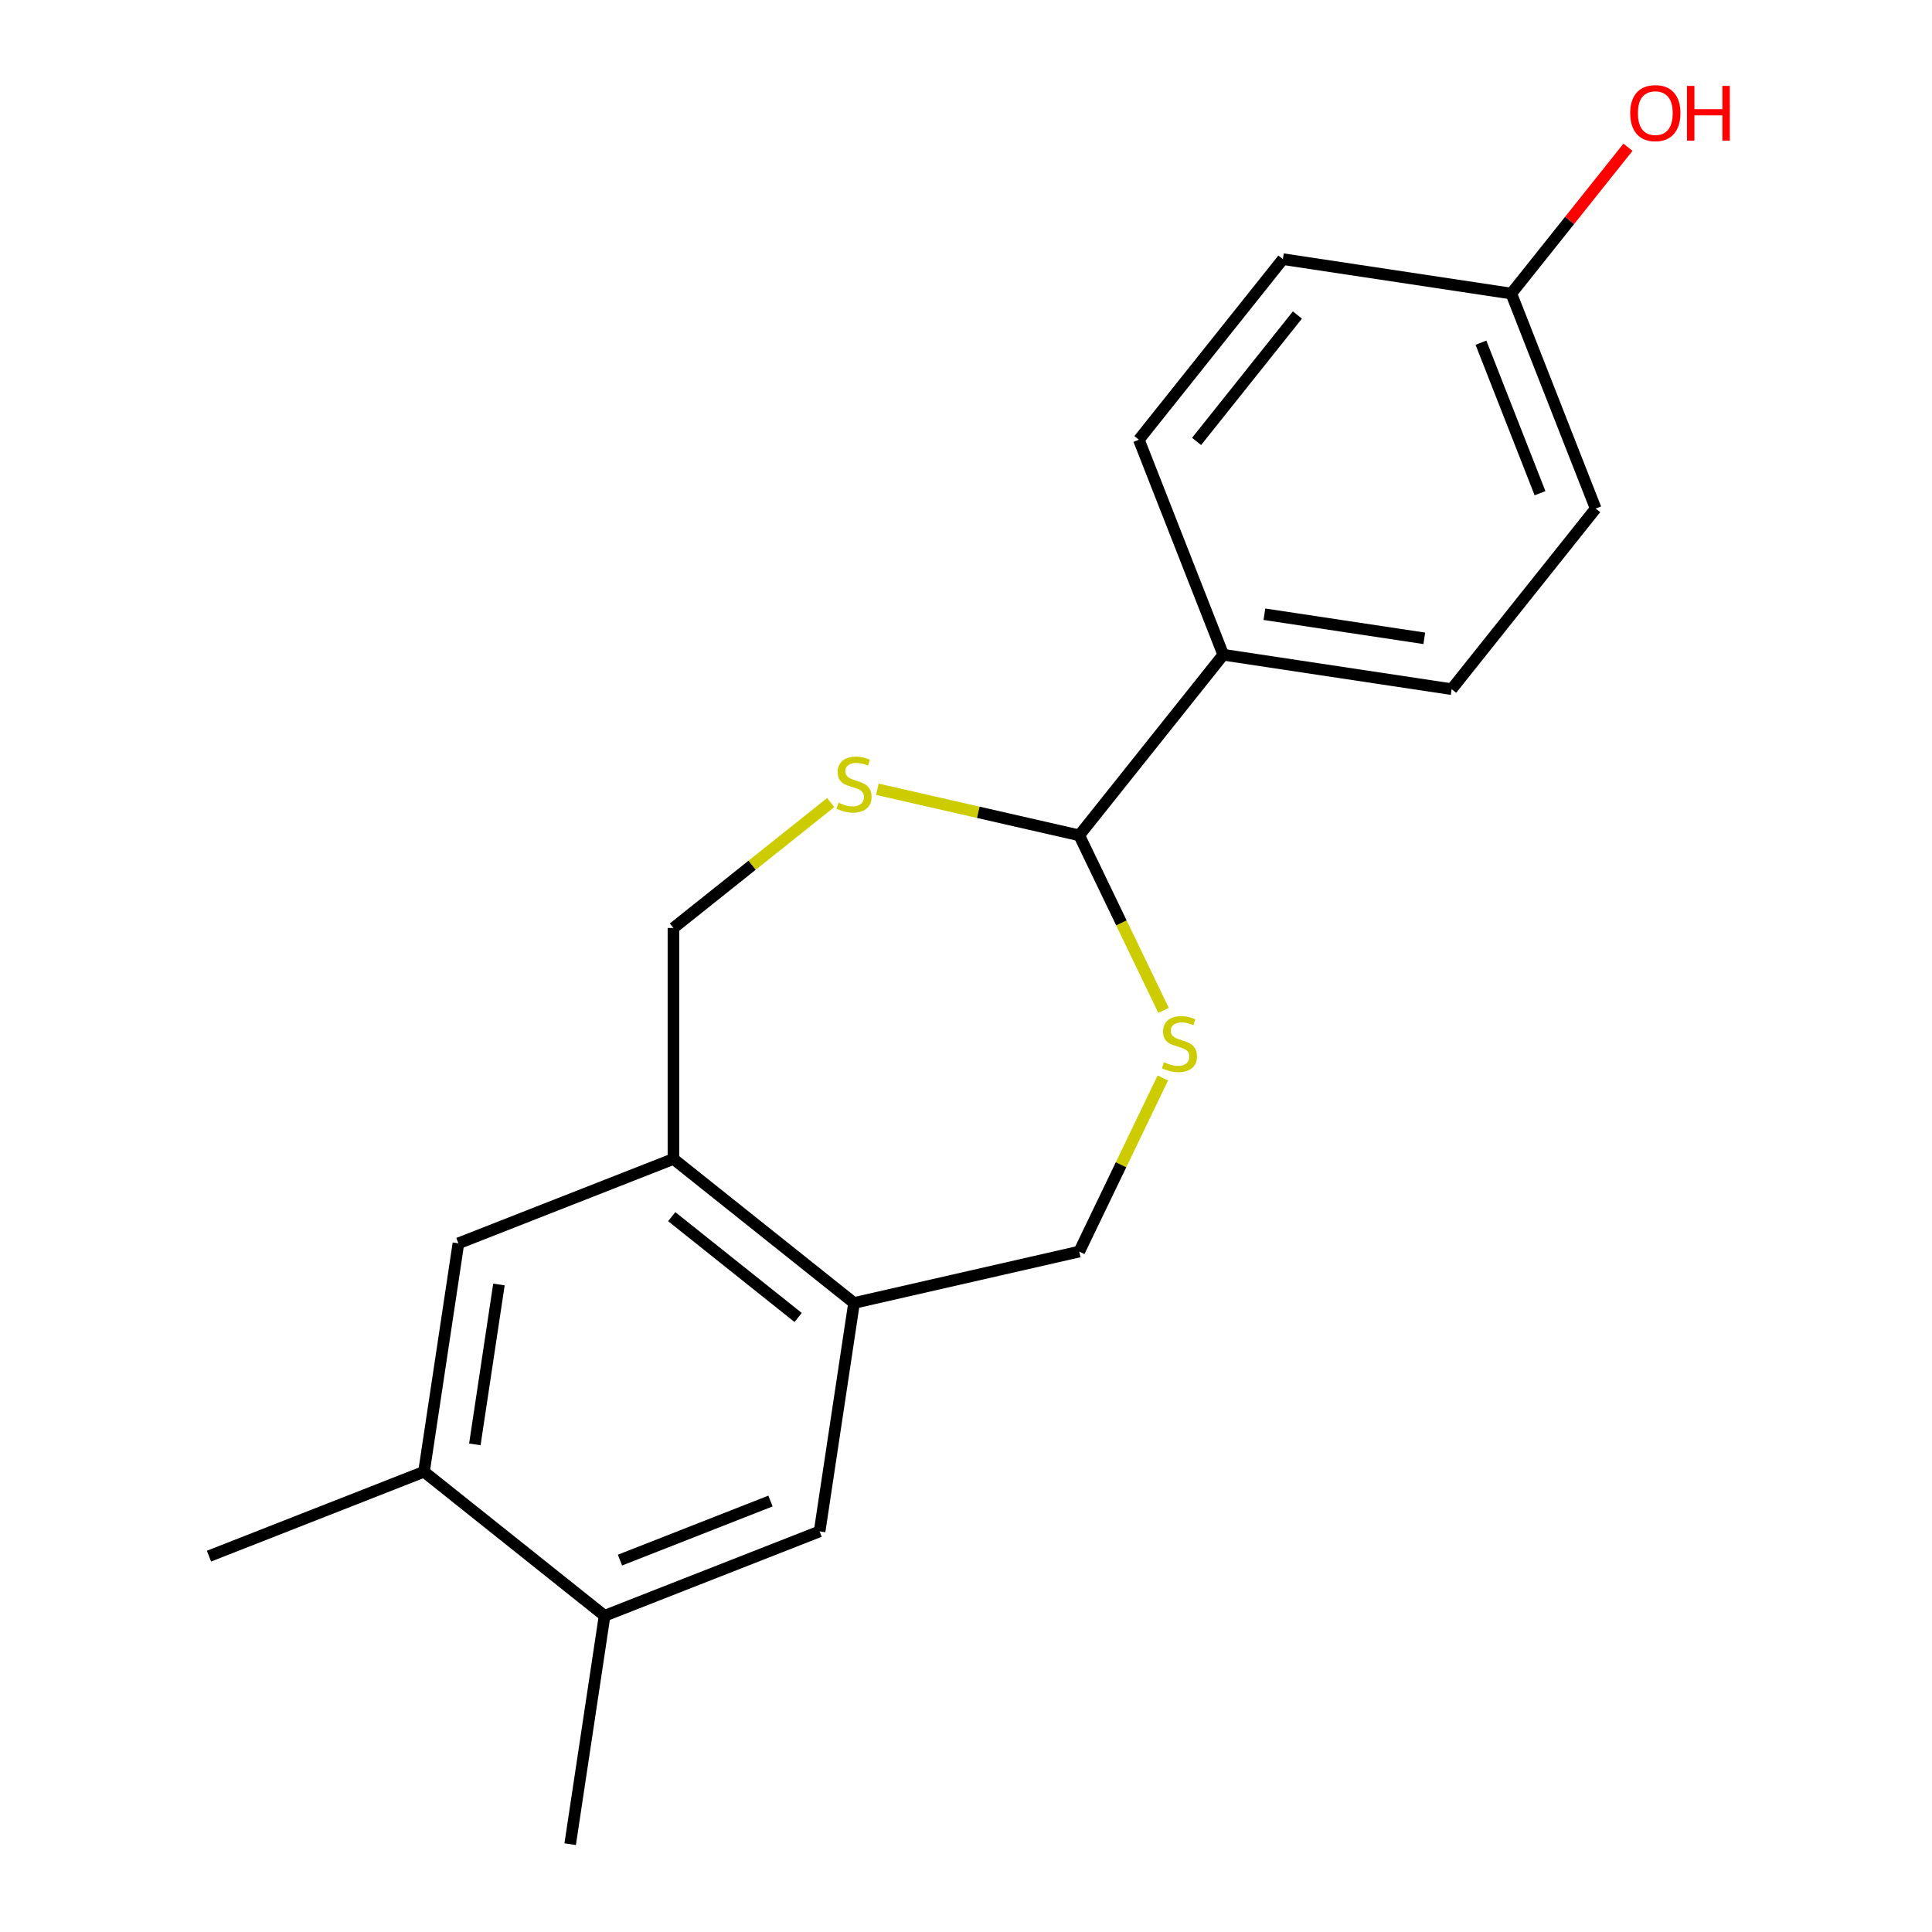 <?xml version='1.0' encoding='iso-8859-1'?>
<svg version='1.1' baseProfile='full'
              xmlns='http://www.w3.org/2000/svg'
                      xmlns:rdkit='http://www.rdkit.org/xml'
                      xmlns:xlink='http://www.w3.org/1999/xlink'
                  xml:space='preserve'
width='1000px' height='1000px' viewBox='0 0 1000 1000'>
<!-- END OF HEADER -->
<rect style='opacity:1.0;fill:#FFFFFF;stroke:none' width='1000' height='1000' x='0' y='0'> </rect>
<path class='bond-1' d='M 602.247,522.983 L 580.429,477.678' style='fill:none;fill-rule:evenodd;stroke:#CCCC00;stroke-width:6px;stroke-linecap:butt;stroke-linejoin:miter;stroke-opacity:1' />
<path class='bond-1' d='M 580.429,477.678 L 558.611,432.373' style='fill:none;fill-rule:evenodd;stroke:#000000;stroke-width:6px;stroke-linecap:butt;stroke-linejoin:miter;stroke-opacity:1' />
<path class='bond-9' d='M 601.881,557.961 L 580.246,602.887' style='fill:none;fill-rule:evenodd;stroke:#CCCC00;stroke-width:6px;stroke-linecap:butt;stroke-linejoin:miter;stroke-opacity:1' />
<path class='bond-9' d='M 580.246,602.887 L 558.611,647.812' style='fill:none;fill-rule:evenodd;stroke:#000000;stroke-width:6px;stroke-linecap:butt;stroke-linejoin:miter;stroke-opacity:1' />
<path class='bond-0' d='M 454.118,408.523 L 506.365,420.448' style='fill:none;fill-rule:evenodd;stroke:#CCCC00;stroke-width:6px;stroke-linecap:butt;stroke-linejoin:miter;stroke-opacity:1' />
<path class='bond-0' d='M 506.365,420.448 L 558.611,432.373' style='fill:none;fill-rule:evenodd;stroke:#000000;stroke-width:6px;stroke-linecap:butt;stroke-linejoin:miter;stroke-opacity:1' />
<path class='bond-8' d='M 429.98,415.393 L 389.277,447.853' style='fill:none;fill-rule:evenodd;stroke:#CCCC00;stroke-width:6px;stroke-linecap:butt;stroke-linejoin:miter;stroke-opacity:1' />
<path class='bond-8' d='M 389.277,447.853 L 348.574,480.312' style='fill:none;fill-rule:evenodd;stroke:#000000;stroke-width:6px;stroke-linecap:butt;stroke-linejoin:miter;stroke-opacity:1' />
<path class='bond-10' d='M 558.611,432.373 L 633.156,338.897' style='fill:none;fill-rule:evenodd;stroke:#000000;stroke-width:6px;stroke-linecap:butt;stroke-linejoin:miter;stroke-opacity:1' />
<path class='bond-2' d='M 348.574,599.872 L 442.049,674.416' style='fill:none;fill-rule:evenodd;stroke:#000000;stroke-width:6px;stroke-linecap:butt;stroke-linejoin:miter;stroke-opacity:1' />
<path class='bond-2' d='M 347.686,629.749 L 413.119,681.93' style='fill:none;fill-rule:evenodd;stroke:#000000;stroke-width:6px;stroke-linecap:butt;stroke-linejoin:miter;stroke-opacity:1' />
<path class='bond-4' d='M 348.574,599.872 L 237.278,643.552' style='fill:none;fill-rule:evenodd;stroke:#000000;stroke-width:6px;stroke-linecap:butt;stroke-linejoin:miter;stroke-opacity:1' />
<path class='bond-19' d='M 348.574,599.872 L 348.574,480.312' style='fill:none;fill-rule:evenodd;stroke:#000000;stroke-width:6px;stroke-linecap:butt;stroke-linejoin:miter;stroke-opacity:1' />
<path class='bond-3' d='M 442.049,674.416 L 558.611,647.812' style='fill:none;fill-rule:evenodd;stroke:#000000;stroke-width:6px;stroke-linecap:butt;stroke-linejoin:miter;stroke-opacity:1' />
<path class='bond-5' d='M 442.049,674.416 L 424.23,792.641' style='fill:none;fill-rule:evenodd;stroke:#000000;stroke-width:6px;stroke-linecap:butt;stroke-linejoin:miter;stroke-opacity:1' />
<path class='bond-21' d='M 237.278,643.552 L 219.459,761.777' style='fill:none;fill-rule:evenodd;stroke:#000000;stroke-width:6px;stroke-linecap:butt;stroke-linejoin:miter;stroke-opacity:1' />
<path class='bond-21' d='M 258.25,664.85 L 245.777,747.607' style='fill:none;fill-rule:evenodd;stroke:#000000;stroke-width:6px;stroke-linecap:butt;stroke-linejoin:miter;stroke-opacity:1' />
<path class='bond-7' d='M 424.23,792.641 L 312.935,836.321' style='fill:none;fill-rule:evenodd;stroke:#000000;stroke-width:6px;stroke-linecap:butt;stroke-linejoin:miter;stroke-opacity:1' />
<path class='bond-7' d='M 398.799,776.934 L 320.893,807.51' style='fill:none;fill-rule:evenodd;stroke:#000000;stroke-width:6px;stroke-linecap:butt;stroke-linejoin:miter;stroke-opacity:1' />
<path class='bond-6' d='M 219.459,761.777 L 312.935,836.321' style='fill:none;fill-rule:evenodd;stroke:#000000;stroke-width:6px;stroke-linecap:butt;stroke-linejoin:miter;stroke-opacity:1' />
<path class='bond-18' d='M 219.459,761.777 L 108.164,805.457' style='fill:none;fill-rule:evenodd;stroke:#000000;stroke-width:6px;stroke-linecap:butt;stroke-linejoin:miter;stroke-opacity:1' />
<path class='bond-17' d='M 312.935,836.321 L 295.115,954.545' style='fill:none;fill-rule:evenodd;stroke:#000000;stroke-width:6px;stroke-linecap:butt;stroke-linejoin:miter;stroke-opacity:1' />
<path class='bond-11' d='M 633.156,338.897 L 751.38,356.716' style='fill:none;fill-rule:evenodd;stroke:#000000;stroke-width:6px;stroke-linecap:butt;stroke-linejoin:miter;stroke-opacity:1' />
<path class='bond-11' d='M 654.453,317.925 L 737.21,330.399' style='fill:none;fill-rule:evenodd;stroke:#000000;stroke-width:6px;stroke-linecap:butt;stroke-linejoin:miter;stroke-opacity:1' />
<path class='bond-12' d='M 633.156,338.897 L 589.476,227.602' style='fill:none;fill-rule:evenodd;stroke:#000000;stroke-width:6px;stroke-linecap:butt;stroke-linejoin:miter;stroke-opacity:1' />
<path class='bond-14' d='M 751.38,356.716 L 825.924,263.241' style='fill:none;fill-rule:evenodd;stroke:#000000;stroke-width:6px;stroke-linecap:butt;stroke-linejoin:miter;stroke-opacity:1' />
<path class='bond-15' d='M 589.476,227.602 L 664.02,134.126' style='fill:none;fill-rule:evenodd;stroke:#000000;stroke-width:6px;stroke-linecap:butt;stroke-linejoin:miter;stroke-opacity:1' />
<path class='bond-15' d='M 619.352,228.489 L 671.533,163.056' style='fill:none;fill-rule:evenodd;stroke:#000000;stroke-width:6px;stroke-linecap:butt;stroke-linejoin:miter;stroke-opacity:1' />
<path class='bond-13' d='M 782.244,151.946 L 664.02,134.126' style='fill:none;fill-rule:evenodd;stroke:#000000;stroke-width:6px;stroke-linecap:butt;stroke-linejoin:miter;stroke-opacity:1' />
<path class='bond-16' d='M 782.244,151.946 L 812.439,114.082' style='fill:none;fill-rule:evenodd;stroke:#000000;stroke-width:6px;stroke-linecap:butt;stroke-linejoin:miter;stroke-opacity:1' />
<path class='bond-16' d='M 812.439,114.082 L 842.634,76.219' style='fill:none;fill-rule:evenodd;stroke:#FF0000;stroke-width:6px;stroke-linecap:butt;stroke-linejoin:miter;stroke-opacity:1' />
<path class='bond-20' d='M 782.244,151.946 L 825.924,263.241' style='fill:none;fill-rule:evenodd;stroke:#000000;stroke-width:6px;stroke-linecap:butt;stroke-linejoin:miter;stroke-opacity:1' />
<path class='bond-20' d='M 766.537,177.376 L 797.113,255.283' style='fill:none;fill-rule:evenodd;stroke:#000000;stroke-width:6px;stroke-linecap:butt;stroke-linejoin:miter;stroke-opacity:1' />
<path  class='atom-0' d='M 602.486 549.812
Q 602.806 549.932, 604.126 550.492
Q 605.446 551.052, 606.886 551.412
Q 608.366 551.732, 609.806 551.732
Q 612.486 551.732, 614.046 550.452
Q 615.606 549.132, 615.606 546.852
Q 615.606 545.292, 614.806 544.332
Q 614.046 543.372, 612.846 542.852
Q 611.646 542.332, 609.646 541.732
Q 607.126 540.972, 605.606 540.252
Q 604.126 539.532, 603.046 538.012
Q 602.006 536.492, 602.006 533.932
Q 602.006 530.372, 604.406 528.172
Q 606.846 525.972, 611.646 525.972
Q 614.926 525.972, 618.646 527.532
L 617.726 530.612
Q 614.326 529.212, 611.766 529.212
Q 609.006 529.212, 607.486 530.372
Q 605.966 531.492, 606.006 533.452
Q 606.006 534.972, 606.766 535.892
Q 607.566 536.812, 608.686 537.332
Q 609.846 537.852, 611.766 538.452
Q 614.326 539.252, 615.846 540.052
Q 617.366 540.852, 618.446 542.492
Q 619.566 544.092, 619.566 546.852
Q 619.566 550.772, 616.926 552.892
Q 614.326 554.972, 609.966 554.972
Q 607.446 554.972, 605.526 554.412
Q 603.646 553.892, 601.406 552.972
L 602.486 549.812
' fill='#CCCC00'/>
<path  class='atom-1' d='M 434.049 415.488
Q 434.369 415.608, 435.689 416.168
Q 437.009 416.728, 438.449 417.088
Q 439.929 417.408, 441.369 417.408
Q 444.049 417.408, 445.609 416.128
Q 447.169 414.808, 447.169 412.528
Q 447.169 410.968, 446.369 410.008
Q 445.609 409.048, 444.409 408.528
Q 443.209 408.008, 441.209 407.408
Q 438.689 406.648, 437.169 405.928
Q 435.689 405.208, 434.609 403.688
Q 433.569 402.168, 433.569 399.608
Q 433.569 396.048, 435.969 393.848
Q 438.409 391.648, 443.209 391.648
Q 446.489 391.648, 450.209 393.208
L 449.289 396.288
Q 445.889 394.888, 443.329 394.888
Q 440.569 394.888, 439.049 396.048
Q 437.529 397.168, 437.569 399.128
Q 437.569 400.648, 438.329 401.568
Q 439.129 402.488, 440.249 403.008
Q 441.409 403.528, 443.329 404.128
Q 445.889 404.928, 447.409 405.728
Q 448.929 406.528, 450.009 408.168
Q 451.129 409.768, 451.129 412.528
Q 451.129 416.448, 448.489 418.568
Q 445.889 420.648, 441.529 420.648
Q 439.009 420.648, 437.089 420.088
Q 435.209 419.568, 432.969 418.648
L 434.049 415.488
' fill='#CCCC00'/>
<path  class='atom-17' d='M 843.789 58.55
Q 843.789 51.75, 847.149 47.95
Q 850.509 44.15, 856.789 44.15
Q 863.069 44.15, 866.429 47.95
Q 869.789 51.75, 869.789 58.55
Q 869.789 65.43, 866.389 69.35
Q 862.989 73.23, 856.789 73.23
Q 850.549 73.23, 847.149 69.35
Q 843.789 65.47, 843.789 58.55
M 856.789 70.03
Q 861.109 70.03, 863.429 67.15
Q 865.789 64.23, 865.789 58.55
Q 865.789 52.99, 863.429 50.19
Q 861.109 47.35, 856.789 47.35
Q 852.469 47.35, 850.109 50.15
Q 847.789 52.95, 847.789 58.55
Q 847.789 64.27, 850.109 67.15
Q 852.469 70.03, 856.789 70.03
' fill='#FF0000'/>
<path  class='atom-17' d='M 873.189 44.47
L 877.029 44.47
L 877.029 56.51
L 891.509 56.51
L 891.509 44.47
L 895.349 44.47
L 895.349 72.79
L 891.509 72.79
L 891.509 59.71
L 877.029 59.71
L 877.029 72.79
L 873.189 72.79
L 873.189 44.47
' fill='#FF0000'/>
</svg>
